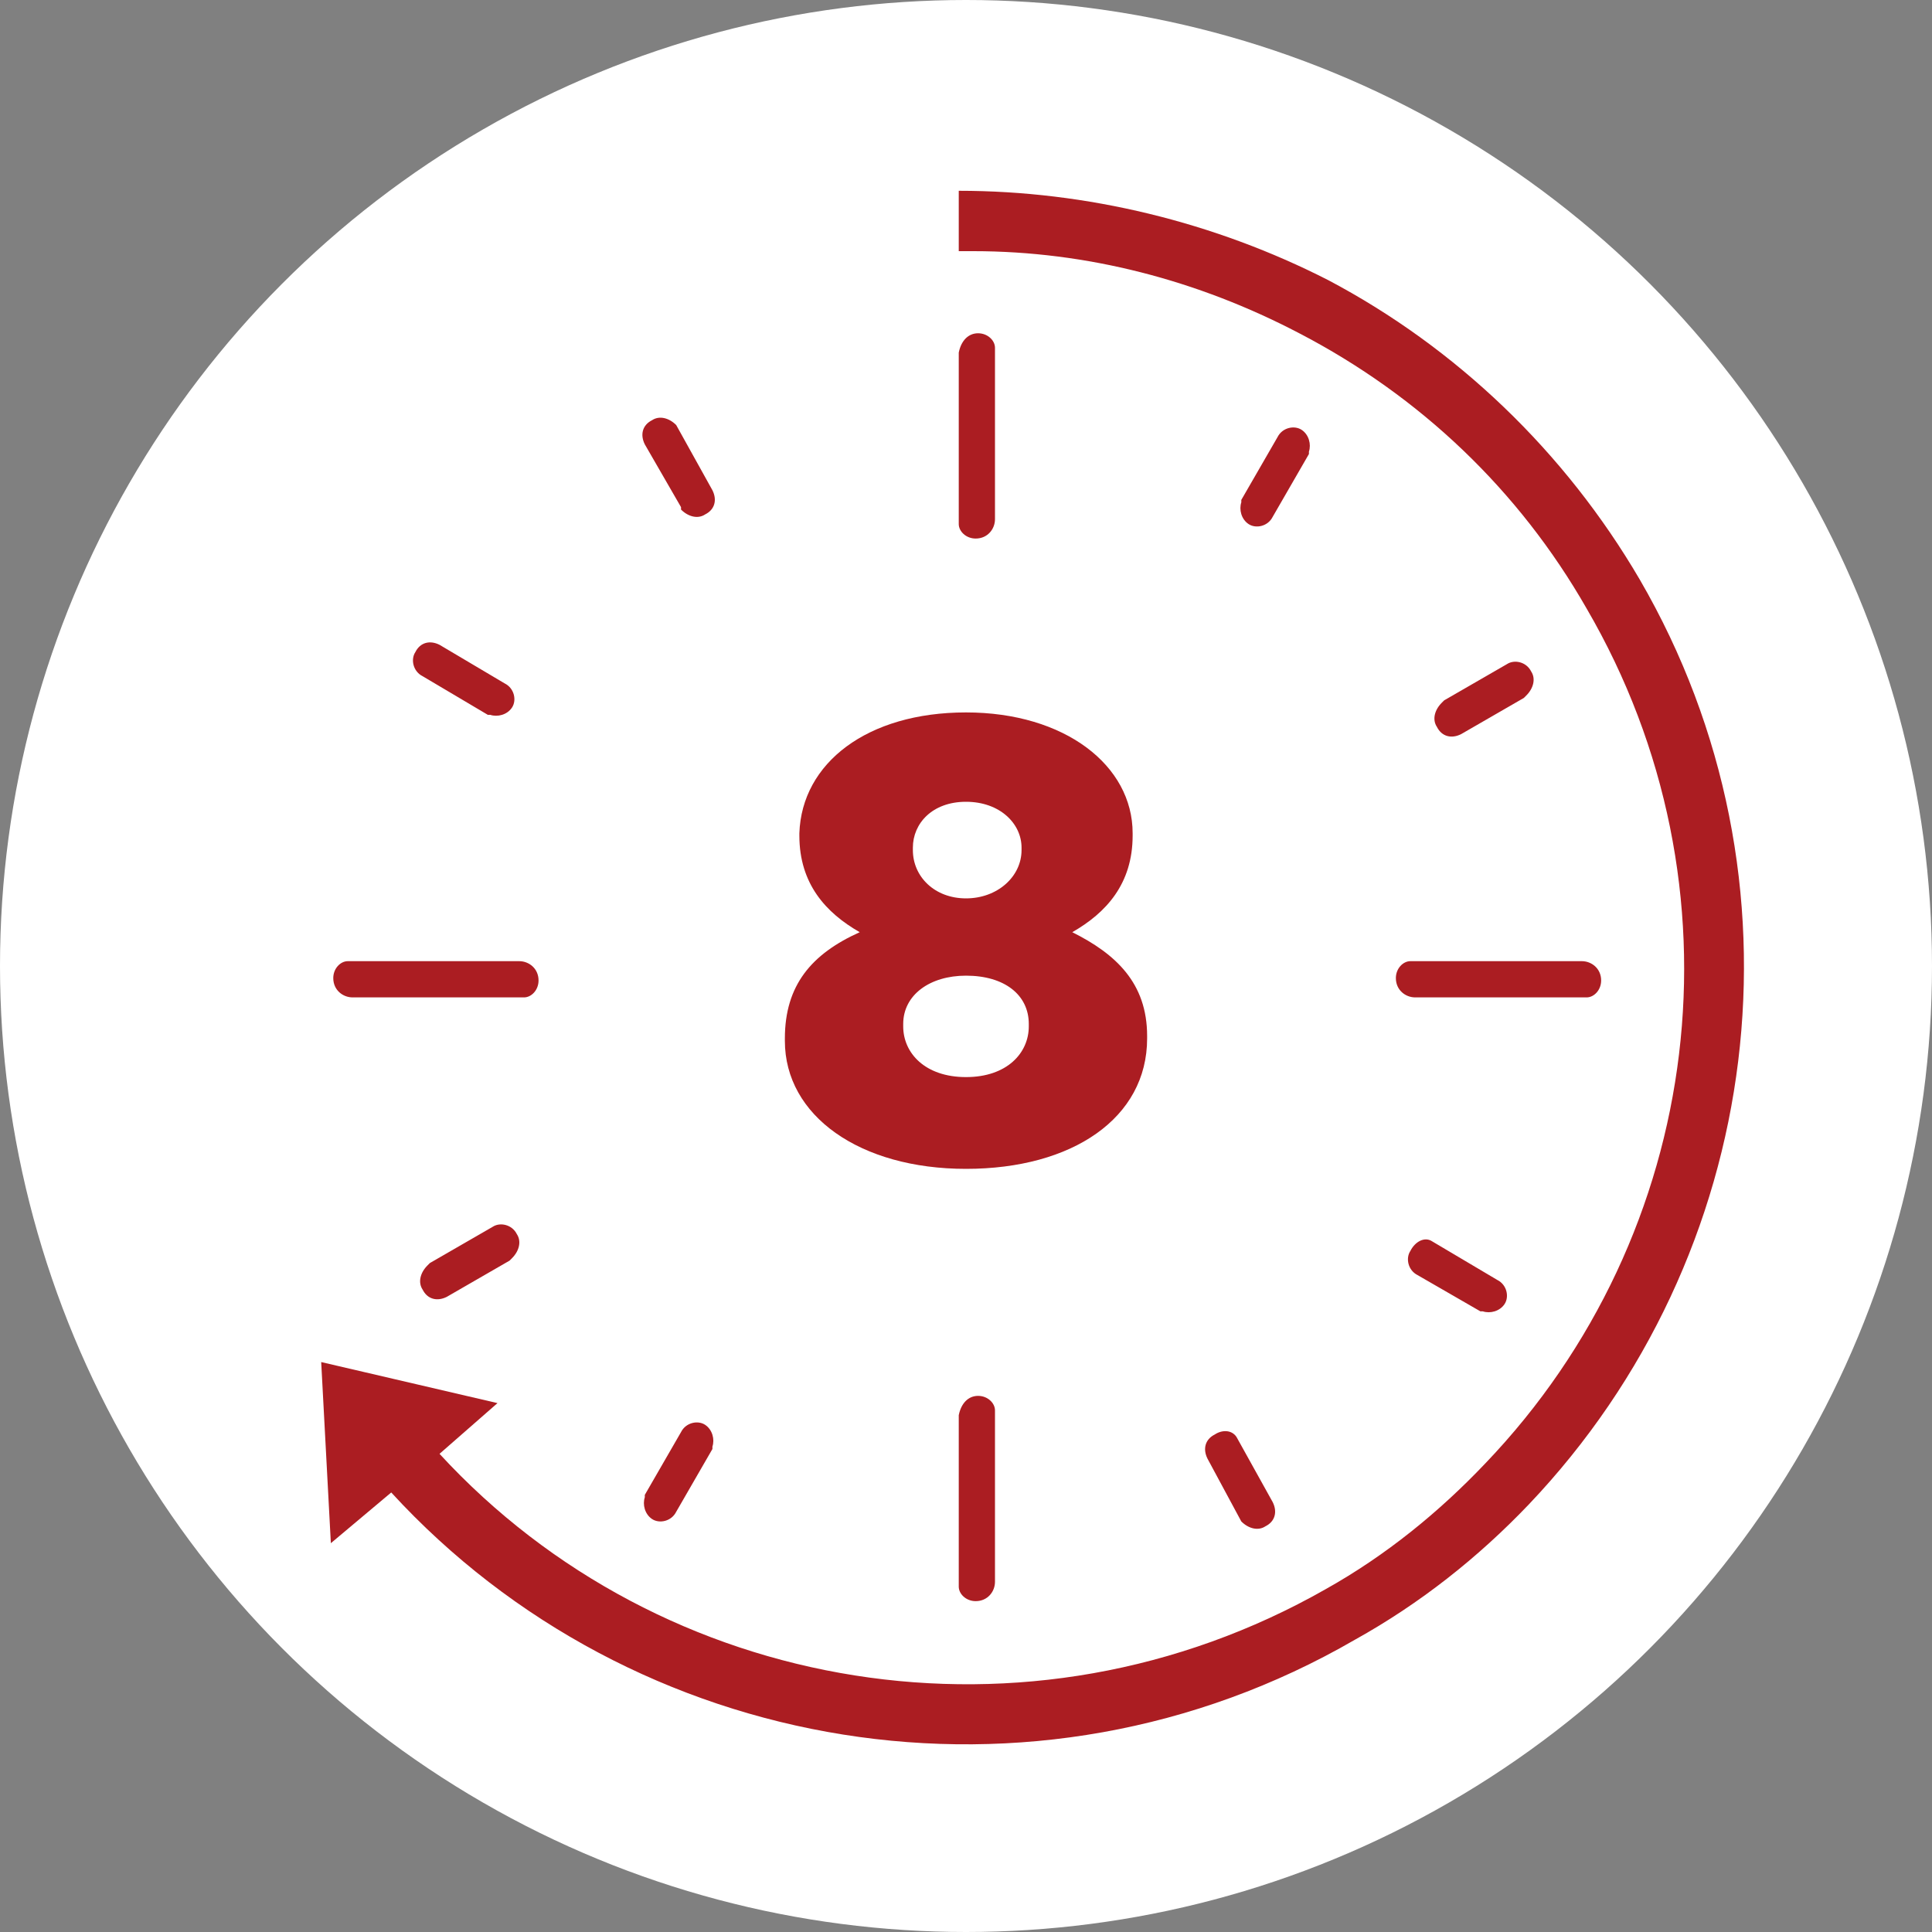 <?xml version="1.0" encoding="utf-8"?>
<!-- Generator: Adobe Illustrator 25.2.3, SVG Export Plug-In . SVG Version: 6.00 Build 0)  -->
<svg version="1.1" id="Livello_1" xmlns="http://www.w3.org/2000/svg" xmlns:xlink="http://www.w3.org/1999/xlink" x="0px" y="0px"
	 viewBox="0 0 80 80" style="enable-background:new 0 0 80 80;" xml:space="preserve">
<rect x="0" y="0" width="80" height="80" fill="#808080" stroke="none"/>
<style type="text/css">
	.st0{fill-rule:evenodd;clip-rule:evenodd;fill:#FFFFFF;}
	.st1{fill:#AB1D22;}
</style>
<g id="Piktogramm_8h_Tiefenwaerme">
	<g id="Group" transform="translate(40, 40) rotate(180) translate(-40, -40) ">
		<circle id="Oval" class="st0" cx="40" cy="40" r="40"/>
		<path id="Combined-Shape" class="st1" d="M63.8,18.2l2.5-2.1l0.4,7.5l-7.3-1.7l2.4-2.1c-9.2-10-24.4-12.6-36.7-5.6
			c-2.5,1.4-4.7,3.2-6.6,5.2c-9.1,9.5-10.9,23.9-4.2,35.4c2.8,4.9,6.9,8.8,11.9,11.4c4.2,2.2,8.8,3.4,13.5,3.4l0.6,0l0,2.5
			c-5.3,0-10.6-1.3-15.3-3.7c-5.3-2.8-9.8-7.1-12.9-12.4C4.9,43.6,6.9,28,16.7,17.7c2.1-2.2,4.5-4.1,7.2-5.6
			C37.2,4.4,53.8,7.3,63.8,18.2z"/>
	</g>
	<path id="Combined-Shape_1_" class="st1" d="M40.5,57.8c0.4,0,0.7,0.3,0.7,0.6l0,0.1v7c0,0.4-0.3,0.8-0.8,0.8
		c-0.4,0-0.7-0.3-0.7-0.6l0-0.1v-7C39.8,58.1,40.1,57.8,40.5,57.8z M40,29.5c4.1,0,6.9,2.2,6.9,5l0,0v0.1c0,2-1.1,3.2-2.5,4
		c1.8,0.9,3.1,2.1,3.1,4.3l0,0v0.1c0,3.3-3.1,5.4-7.5,5.4s-7.5-2.2-7.5-5.3l0,0v-0.1c0-2.2,1.1-3.5,3.1-4.4c-1.4-0.8-2.5-2-2.5-4
		l0,0v-0.1C33.2,31.6,35.9,29.5,40,29.5z M40,40.4c-1.5,0-2.6,0.8-2.6,2l0,0v0.1c0,1.1,0.9,2.1,2.6,2.1s2.6-1,2.6-2.1l0,0v-0.1
		C42.6,41.2,41.6,40.4,40,40.4z M21.5,39.8c0.4,0,0.8,0.3,0.8,0.8c0,0.4-0.3,0.7-0.6,0.7l-0.1,0h-7c-0.4,0-0.8-0.3-0.8-0.8
		c0-0.4,0.3-0.7,0.6-0.7l0.1,0H21.5z M65.5,39.8c0.4,0,0.8,0.3,0.8,0.8c0,0.4-0.3,0.7-0.6,0.7l-0.1,0h-7c-0.4,0-0.8-0.3-0.8-0.8
		c0-0.4,0.3-0.7,0.6-0.7l0.1,0H65.5z M40,33.2c-1.4,0-2.2,0.9-2.2,1.9l0,0v0.1c0,1.1,0.9,2,2.2,2s2.3-0.9,2.3-2l0,0v-0.1
		C42.3,34.1,41.4,33.2,40,33.2z M40.5,13.8c0.4,0,0.7,0.3,0.7,0.6l0,0.1v7c0,0.4-0.3,0.8-0.8,0.8c-0.4,0-0.7-0.3-0.7-0.6l0-0.1v-7
		C39.8,14.1,40.1,13.8,40.5,13.8z"/>
	<path id="Combined-Shape_2_" class="st1" d="M51.2,59.5L51.2,59.5l1.5,2.7c0.2,0.4,0.1,0.8-0.3,1c-0.3,0.2-0.7,0.1-1-0.2L51.4,63
		L50,60.4c-0.2-0.4-0.1-0.8,0.3-1C50.6,59.2,51,59.2,51.2,59.5z M29.2,59c0.3,0.2,0.4,0.6,0.3,0.9l0,0.1l-1.5,2.6
		c-0.2,0.4-0.7,0.5-1,0.3c-0.3-0.2-0.4-0.6-0.3-0.9l0-0.1l1.5-2.6C28.4,58.9,28.9,58.8,29.2,59z M59.3,51.4L59.3,51.4L62,53
		c0.4,0.2,0.5,0.7,0.3,1c-0.2,0.3-0.6,0.4-0.9,0.3l-0.1,0l-2.6-1.5c-0.4-0.2-0.5-0.7-0.3-1C58.6,51.4,59,51.2,59.3,51.4z M21.4,51.1
		c0.2,0.3,0.1,0.7-0.2,1l-0.1,0.1l-2.6,1.5c-0.4,0.2-0.8,0.1-1-0.3c-0.2-0.3-0.1-0.7,0.2-1l0.1-0.1l2.6-1.5
		C20.7,50.6,21.2,50.7,21.4,51.1z M63.4,27.8c0.2,0.3,0.1,0.7-0.2,1l-0.1,0.1l-2.6,1.5c-0.4,0.2-0.8,0.1-1-0.3
		c-0.2-0.3-0.1-0.7,0.2-1l0.1-0.1l2.6-1.5C62.7,27.3,63.2,27.4,63.4,27.8z M53.9,17.8c0.3,0.2,0.4,0.6,0.3,0.9l0,0.1l-1.5,2.6
		c-0.2,0.4-0.7,0.5-1,0.3c-0.3-0.2-0.4-0.6-0.3-0.9l0-0.1l1.5-2.6C53.1,17.7,53.6,17.6,53.9,17.8z M18.2,26.7L18.2,26.7l2.7,1.6
		c0.4,0.2,0.5,0.7,0.3,1c-0.2,0.3-0.6,0.4-0.9,0.3l-0.1,0L17.5,28c-0.4-0.2-0.5-0.7-0.3-1C17.4,26.6,17.8,26.5,18.2,26.7z M28,17.6
		L28,17.6l1.5,2.7c0.2,0.4,0.1,0.8-0.3,1c-0.3,0.2-0.7,0.1-1-0.2L28.2,21l-1.5-2.6c-0.2-0.4-0.1-0.8,0.3-1
		C27.3,17.2,27.7,17.3,28,17.6z"/>
</g>
</svg>
